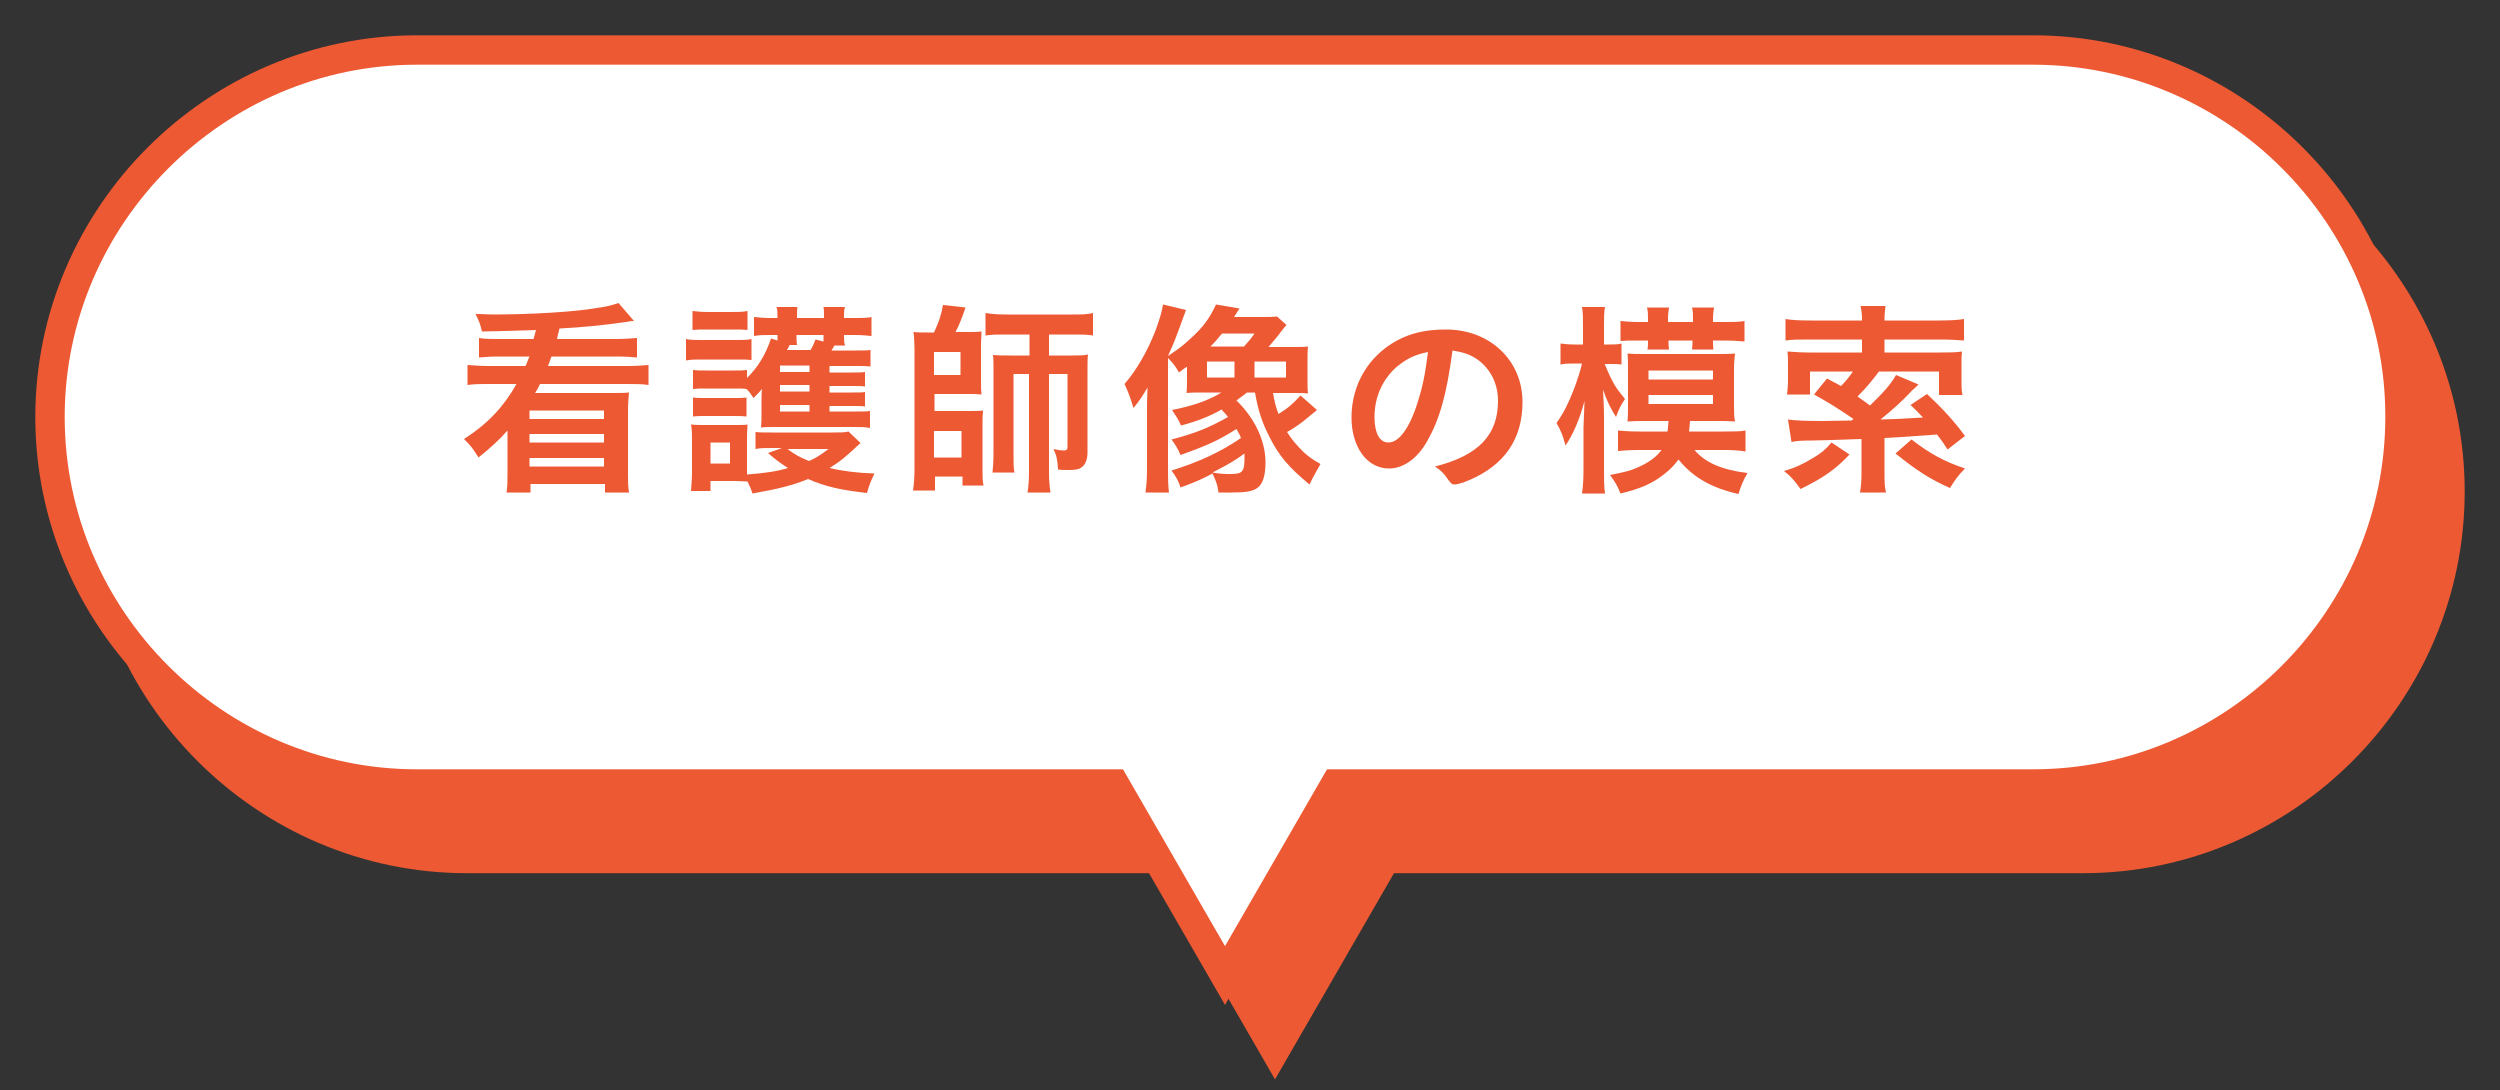 <?xml version="1.0" encoding="utf-8"?>
<!-- Generator: Adobe Illustrator 27.7.0, SVG Export Plug-In . SVG Version: 6.00 Build 0)  -->
<svg version="1.1" id="レイヤー_1" xmlns="http://www.w3.org/2000/svg" xmlns:xlink="http://www.w3.org/1999/xlink" x="0px"
	 y="0px" viewBox="0 0 500 218" style="enable-background:new 0 0 500 218;" xml:space="preserve">
<rect x="0" y="0" width="500" height="218" fill="#333333" stroke="none"/>
<style type="text/css">
	.st0{fill:#ED5933;}
	.st1{fill:none;stroke:#ED5933;stroke-width:5.876;stroke-miterlimit:10;}
	.st2{fill:#FFFFFF;}
	.st3{enable-background:new    ;}
</style>
<g>
	<path class="st0" d="M416.6,24.9H93.4C53,24.9,20,58,20,98.3c0,40.4,33.1,73.4,73.4,73.4h139.5L255,210l22.1-38.3h139.5
		c40.4,0,73.4-33.1,73.4-73.4C490,57.9,456.9,24.9,416.6,24.9z"/>
</g>
<g>
	<path class="st1" d="M416.6,24.9H93.4C53,24.9,20,58,20,98.3c0,40.4,33.1,73.4,73.4,73.4h139.5L255,210l22.1-38.3h139.5
		c40.4,0,73.4-33.1,73.4-73.4C490,57.9,456.9,24.9,416.6,24.9z"/>
</g>
<g>
	<g>
		<path class="st2" d="M406.6,10H83.4C43.1,10,10,43.1,10,83.4c0,40.4,33.1,73.4,73.4,73.4h139.5l22.1,38.3l22.1-38.3h139.5
			c40.4,0,73.4-33.1,73.4-73.4C480.1,43.1,447,10,406.6,10z"/>
	</g>
	<g>
		<path class="st1" d="M406.6,10H83.4C43.1,10,10,43.1,10,83.4c0,40.4,33.1,73.4,73.4,73.4h139.5l22.1,38.3l22.1-38.3h139.5
			c40.4,0,73.4-33.1,73.4-73.4C480.1,43.1,447,10,406.6,10z"/>
	</g>
</g>
<g class="st3">
	<path class="st0" d="M106.7,67.8c0.2-0.6,0.2-0.8,0.5-1.8c-6.1,0.2-9.7,0.3-10.8,0.3c-0.4-1.6-0.5-1.9-1.3-3.5
		c1.6,0,2.6,0.1,3.3,0.1c7.5,0,16.5-0.5,20.9-1.3c2.3-0.3,3.2-0.6,4.4-1l3.1,3.6c-0.5,0-0.5,0-1.6,0.2c-4.1,0.6-9.1,1.1-13.3,1.3
		c-0.3,1.1-0.3,1.2-0.5,2.1h11.7c1.7,0,3-0.1,4.3-0.2v3.9c-1.1-0.1-2.4-0.2-4-0.2h-13.1c-0.3,0.8-0.4,1.1-0.7,1.9h15.7
		c1.8,0,3.2-0.1,4.4-0.2v4c-1.2-0.2-2.4-0.2-4.4-0.2h-17.3c-0.5,1.1-0.6,1.2-1,1.8h15c2.1,0,2.9,0,3.8-0.1c-0.1,1.2-0.2,2-0.2,4
		v11.9c0,2.1,0,2.9,0.2,4.1h-4.8v-1.7h-14.9v1.7h-4.8c0.2-1.2,0.2-2.1,0.2-4.1v-8.3c-1.5,1.7-3.4,3.5-5.8,5.4
		c-1.1-1.8-1.6-2.4-2.9-3.7c4.7-3,7.9-6.4,10.5-11h-5.4c-1.9,0-3.1,0-4.4,0.2v-4c1.2,0.1,2.8,0.2,4.4,0.2h7.2
		c0.3-0.6,0.5-1.3,0.8-1.9h-6.1c-1.6,0-2.8,0.1-4,0.2v-3.9c1.3,0.2,2.3,0.2,4,0.2H106.7z M105.9,82.1v1.7h14.9v-1.7H105.9z
		 M105.9,86.8v1.7h14.9v-1.7H105.9z M105.9,91.6v1.7h14.9v-1.7H105.9z"/>
	<path class="st0" d="M137.2,67.8c0.9,0.2,1.7,0.2,3.2,0.2h6.7c1.6,0,2.4,0,3.2-0.2V72c-0.9-0.1-1.3-0.1-3.1-0.1h-6.8
		c-1.4,0-2.2,0-3.2,0.2V67.8z M172.1,88.6c-2.9,2.7-3.9,3.6-6.2,5c2.5,0.6,5.6,1,9,1.1c-0.7,1.4-1.1,2.4-1.5,3.9
		c-5.3-0.6-8.4-1.3-11.8-2.8c-2.8,1.2-6,2-11.1,2.9c-0.3-0.9-0.4-1.2-1-2.4c-0.8,0-1.6-0.1-2.4-0.1h-5v2h-3.9
		c0.1-1.2,0.2-2.6,0.2-3.9v-6.2c0-1.3,0-2.1-0.2-3.2c0.9,0.1,1.5,0.1,2.7,0.1h6.2c1.4,0,1.8,0,2.4-0.1c0,0.6-0.1,1.3-0.1,2.9v5.8
		c0,0.6,0,0.8,0,1.3c3.7-0.3,5.9-0.6,8.2-1.3c-1.6-1-2.5-1.7-4-3l2.8-1h-2c-1.3,0-2.4,0-3.3,0.2v-3.4c0.8,0.1,1.6,0.1,3.3,0.1h12.3
		c1.5,0,2.3,0,3-0.2L172.1,88.6z M165.6,82.3h5.7c1.5,0,2,0,2.7-0.1v3.4c-0.9-0.2-1.8-0.2-3.2-0.2H155c-1.2,0-2,0-2.8,0.1
		c0.1-1,0.1-1.5,0.1-2.9v-2.8c0-0.2,0-1.3,0.1-2c-0.5,0.6-0.8,0.9-1.7,1.8c-0.6-0.9-0.8-1.2-1.4-1.8c-0.6-0.1-1.2-0.1-2.4-0.1h-5.7
		c-1.3,0-1.7,0-2.6,0.1v-3.8c0.8,0.1,1.3,0.1,2.6,0.1h5.7c1.3,0,1.7,0,2.5-0.1v1.6c2.2-2.2,3.7-4.6,4.8-7.9l1.3,0.4
		c0-0.5,0-0.6,0-1.1h-1.6c-1.1,0-2.1,0-3.1,0.2v-3.8c1,0.1,2.1,0.2,3.4,0.2h1.3c0-1.2,0-1.6-0.2-2.2h4.2c-0.1,0.5-0.1,0.7-0.1,2.2
		h5.4c0-1.3,0-1.6-0.1-2.2h4.3c-0.2,0.6-0.2,0.9-0.2,2.2h2.1c1.6,0,2.6,0,3.4-0.2v3.8c-1-0.1-2-0.2-3.4-0.2h-2.1
		c0,1.1,0,1.4,0.2,2.1h-2.1c-0.3,0.5-0.4,0.7-0.6,1h4.7c1.6,0,2.3,0,3.1-0.1v3.3c-0.9-0.1-1.2-0.1-3-0.1h-5.2v1.3h4.5
		c1.5,0,1.9,0,2.6-0.1v2.9c-0.6-0.1-1.2-0.1-2.6-0.1h-4.5v1.3h4.5c1.4,0,2.1,0,2.6-0.1v2.9c-0.5-0.1-1.2-0.1-2.6-0.1h-4.5V82.3z
		 M138.5,62.2c1,0.1,1.7,0.2,3.3,0.2h4.4c1.6,0,2.3,0,3.3-0.2V66c-0.9-0.1-1.8-0.1-3.3-0.1h-4.4c-1.4,0-2.3,0-3.3,0.1V62.2z
		 M138.5,79.5c0.8,0.1,1.3,0.1,2.6,0.1h5.7c1.3,0,1.7,0,2.5-0.1v3.8c-0.8-0.1-1.3-0.1-2.6-0.1h-5.6c-1.2,0-1.7,0-2.5,0.1V79.5z
		 M142.1,92.7h3.9v-4.2h-3.9V92.7z M161.9,73.1H156v1.3h5.9V73.1z M161.9,77H156v1.3h5.9V77z M156,81v1.3h5.9V81H156z M158,68.9
		c-0.2,0.4-0.3,0.5-0.6,1.1h4.7c0.4-0.6,0.7-1.3,1-2.1l1.6,0.4c0-0.6,0-0.8,0-1.3h-5.4c0,1.1,0,1.4,0.1,2H158z M157.5,89.8
		c1.3,1,2.5,1.7,4.3,2.4c1.4-0.6,2.3-1.2,3.9-2.4H157.5z"/>
	<path class="st0" d="M186.8,66.5c1-2.2,1.4-3.3,1.8-5.5l4.5,0.5c-0.6,1.8-1.2,3.4-2,4.9h2.5c1.1,0,1.8,0,2.7-0.1
		c0,0.9-0.1,1.6-0.1,2.5V76c0,1.6,0,2,0.1,2.9c-1.1-0.1-1.2-0.1-2.6-0.1h-6.8v3.4h6.9c1.4,0,2,0,2.8-0.1c-0.1,1-0.1,1.7-0.1,3v8.7
		c0,1.5,0,2.4,0.2,3.3h-4.2v-1.8h-5.5v2.8h-4.4c0.2-1.4,0.3-2.6,0.3-4.2V69.7c0-1-0.1-2.7-0.2-3.3c0.8,0.1,1.7,0.1,2.9,0.1H186.8z
		 M186.8,75h5.3v-4.6h-5.3V75z M186.8,91.5h5.5v-5.3h-5.5V91.5z M201.1,66.9c-1.7,0-2.7,0-4,0.2v-4.5c1.2,0.2,2.4,0.3,4.2,0.3h13.2
		c1.8,0,2.9,0,4.1-0.3v4.5c-1.3-0.2-2.3-0.2-4-0.2h-4.8v4.2h4.6c1.4,0,2.4,0,3.2-0.2c-0.1,0.8-0.1,1.6-0.1,3.2v16.4
		c0,1.3-0.4,2.4-1.1,2.9c-0.6,0.5-1.3,0.6-2.9,0.6c-0.6,0-1.1,0-1.9-0.1c-0.1-2-0.3-2.8-0.9-4.1c1.4,0.3,1.7,0.3,2.1,0.3
		c0.5,0,0.7-0.2,0.7-0.7V74.8h-3.7v19.6c0,1.6,0.1,2.8,0.3,4.1h-4.6c0.2-1.3,0.3-2.5,0.3-4.1V74.8h-3.1v15.8c0,2.1,0,3,0.2,3.9h-4.4
		c0.1-1.2,0.2-1.8,0.2-4.4V74.3c0-1.6,0-2.4-0.1-3.3c1,0.1,1.7,0.1,3.4,0.1h3.9v-4.2H201.1z"/>
	<path class="st0" d="M237.3,73.4c-0.6,0.4-0.8,0.5-1.5,1.1c-0.6-1.1-1.3-2-2.2-2.9v22.1c0,2.1,0,3.2,0.2,4.8h-4.7
		c0.2-1.7,0.3-2.7,0.3-4.8v-11c0-1.3,0-3.1,0.1-5.2c-0.8,1.4-1.7,2.8-2.8,4.1c-0.7-2.3-1.1-3.3-1.8-4.8c2.5-2.9,4.6-6.6,6.2-10.7
		c0.8-2.2,1.3-3.8,1.5-5.2l4.6,1.1c-2.3,6.3-2.3,6.3-3.6,9.2c2.5-1.7,3-2.1,4.3-3.3c2.7-2.4,4-4.2,5.3-7l4.7,0.8
		c-0.5,0.8-0.7,1.1-1.1,1.7h5.2c1.5,0,2.4,0,3.4-0.1l1.9,1.7c-0.3,0.3-0.3,0.3-1.3,1.6c-0.1,0.2-1.6,2-2.3,2.8h4.7
		c1.5,0,2.3,0,3.2-0.1c-0.1,0.9-0.1,1.8-0.1,3.2v2.9c0,1.7,0,2.4,0.1,3.3c-0.8-0.1-1.6-0.1-3.2-0.1h-3.8c0.4,2.1,0.5,2.6,1.1,4.2
		c2.1-1.3,2.9-2.1,4.4-3.7l3.3,2.9c-1.8,1.5-1.8,1.5-2.8,2.3c-0.9,0.7-2.4,1.7-3.2,2.1c1,1.6,2,2.7,3.3,4c0.9,0.8,1.6,1.4,3.4,2.4
		c-0.9,1.6-1.5,2.6-2.2,4.1c-4.1-3.4-6.1-5.7-8-9.5c-1.5-2.9-2.3-5.4-2.9-8.9h-1.6c-1.1,0.9-1.4,1-2.1,1.6c3.7,3.6,5.8,8.1,5.8,12.4
		c0,2.7-0.6,4.5-1.8,5.2c-0.9,0.6-2.4,0.8-4.9,0.8c-0.5,0-1.3,0-2.7,0c-0.2-1.5-0.4-2.1-1.2-3.8c-2.3,1.2-2.9,1.5-6.4,2.8
		c-0.3-1.1-0.9-2.2-1.8-3.4c5.5-1.7,9.8-3.7,13.9-6.5c-0.3-0.8-0.5-1-0.9-1.8c-3.7,2.3-5.6,3.2-11.2,5.2c-0.5-1.2-1.1-2.2-1.8-3.1
		c4.6-1.2,7.4-2.3,11.3-4.5c-0.5-0.7-0.8-0.9-1.3-1.5c-2.2,1.3-5,2.4-8.1,3.2c-0.6-1.3-0.6-1.3-1.8-3.1c4-0.8,7.1-1.8,9.9-3.5h-3.8
		c-1.1,0-2.3,0-3.2,0.1c0.1-0.9,0.1-1.8,0.1-3V73.4z M241.4,75.5h5.5v-3.2h-5.5V75.5z M248.8,69.3c1-1.1,1.5-1.7,2.1-2.6h-6.5
		c-0.9,1.1-1.3,1.6-2.3,2.6H248.8z M242.5,94.5c1.6,0.3,2.6,0.3,3.7,0.3c2.3,0,2.7-0.5,2.7-3.2c0-0.2,0-0.4,0-0.9
		C247.1,92,246.2,92.6,242.5,94.5z M250.9,75.5h6.3v-3.2h-6.3V75.5z"/>
	<path class="st0" d="M285.4,88.3c-2,3.5-4.8,5.4-7.6,5.4c-4.4,0-7.5-4.3-7.5-10.2c0-6.6,3.4-12.3,9.1-15.4c2.8-1.5,5.8-2.2,9.8-2.2
		c8.8,0,15.3,6.2,15.3,14.5c0,7.4-3.6,12.6-10.6,15.6c-1.4,0.6-2.5,0.9-3,0.9c-0.5,0-0.7-0.2-1.3-1c-0.7-1.1-1.5-1.9-2.6-2.6
		c8.7-2.2,12.6-6.3,12.6-13.1c0-3.5-1.5-6.4-4.1-8.3c-1.5-1-2.6-1.4-5-1.8C289.3,79.1,287.9,83.9,285.4,88.3z M279.3,73.4
		c-2.8,2.5-4.4,6-4.4,10c0,3.2,1,5.1,2.8,5.1c2.1,0,4.2-2.9,5.8-7.9c1-3.2,1.5-5.5,2.1-10.2C282.7,71,281.3,71.8,279.3,73.4z"/>
	<path class="st0" d="M320.9,72.7c1.6,3.9,2.2,4.8,4.1,7.1c-0.8,1.2-1.2,1.9-1.8,3.6c-1-1.6-1.8-3.1-2.6-5.5
		c0.1,1.9,0.2,3.7,0.2,5.5v10.3c0,2.1,0,3.7,0.2,5h-4.6c0.2-1.3,0.3-2.9,0.3-5v-8.4c0.1-2.7,0.2-4.5,0.2-5.1c-1,3.8-2.4,6.9-3.8,8.9
		c-0.6-2.2-0.8-2.7-1.8-4.5c1.5-2.1,2.4-4,3.5-6.8c0.6-1.6,1.3-3.7,1.6-5.1H315c-1.2,0-1.9,0-2.9,0.2v-4.2c0.8,0.1,1.5,0.2,2.9,0.2
		h1.6v-3.3c0-2.1,0-3.1-0.2-4.2h4.6c-0.2,1.1-0.2,1.9-0.2,4.2v3.3h1.1c1,0,1.6,0,2.4-0.2v4.2c-0.7-0.1-1.5-0.1-2.3-0.1H320.9z
		 M333.5,86.3c0.1-0.8,0.1-0.8,0.2-2.1H329c-1.1,0-2.2,0-3.5,0.1c0.1-1,0.1-1.8,0.1-3.2v-7.2c0-1.3,0-2.2-0.1-3.2
		c1,0.1,2.1,0.1,3.6,0.1h14.2c1.6,0,2.6,0,3.7-0.1c-0.1,1-0.2,1.8-0.2,3.3V81c0,1.5,0,2.3,0.2,3.3c-1.2-0.1-2.2-0.1-3.6-0.1h-5.4
		c-0.1,1.3-0.1,1.4-0.2,2.1h7.2c1.9,0,3,0,4.1-0.2v4.2c-1.2-0.2-2.5-0.3-4.1-0.3h-6.1c2.1,2.5,5.5,4,10.6,4.6
		c-0.8,1.4-1.3,2.5-1.8,4.2c-5.4-1.2-9.2-3.4-12-6.9c-1.1,1.5-2.4,2.7-4.2,3.9c-2,1.3-4.1,2.1-7.4,2.9c-0.5-1.3-1.1-2.4-2.1-3.7
		c2.5-0.5,4-0.8,5.5-1.5c2.1-0.9,3.7-2,4.8-3.5h-4.6c-1.6,0-2.9,0.1-4.1,0.2v-4.1c1.1,0.1,2.3,0.2,4.1,0.2H333.5z M333.7,68.1
		c0,0.7,0,1.1,0.1,1.8h-4.3c0.1-0.6,0.1-1.2,0.1-1.8h-1.8c-2,0-2.4,0-3.7,0.1v-4c1.1,0.1,2,0.2,3.7,0.2h1.8v-0.5
		c0-1.1,0-1.6-0.2-2.4h4.4c-0.1,0.7-0.2,1.3-0.2,2.4v0.5h5v-0.5c0-1,0-1.7-0.2-2.4h4.4c-0.1,0.7-0.2,1.3-0.2,2.4v0.5h2.1
		c2,0,3.1,0,4.2-0.2v4.1c-1.3-0.1-2.4-0.2-4.2-0.2h-2.1c0,0.8,0,1.3,0.1,1.8h-4.3c0.1-0.8,0.1-1.1,0.1-1.8H333.7z M329.7,75.9h12.9
		v-1.8h-12.9V75.9z M329.7,80.8h12.9V79h-12.9V80.8z"/>
	<path class="st0" d="M369.9,90.9c-2.9,3.1-5.5,4.8-9.8,6.9c-1.2-1.7-2-2.6-3.3-3.6c2.4-0.7,3.8-1.4,5.8-2.6c1.7-1,2.5-1.7,3.7-3.1
		L369.9,90.9z M357.6,83.9c1.3,0.2,3.6,0.3,7,0.3c0.8,0,0.8,0,5.7-0.1c0.2-0.1,0.2-0.2,0.4-0.3c-3.7-2.5-5-3.3-7.9-4.9l2.6-3.2
		c1.3,0.7,1.9,1,2.8,1.5c1.1-1.1,1.6-1.8,2.4-2.9H362v4.6h-4.6c0.1-1,0.2-1.7,0.2-2.8v-2.9c0-1.5,0-2-0.1-2.9
		c1.6,0.1,2.6,0.2,4.3,0.2h10.6v-2.6h-10.4c-2.4,0-3.5,0-4.9,0.2v-4.3c1.1,0.2,2.7,0.3,5,0.3h10.3v-0.3c0-0.9-0.1-1.7-0.3-2.6h5
		c-0.1,0.9-0.2,1.7-0.2,2.6v0.3h10.9c2.2,0,3.9-0.1,5-0.3v4.3c-1.2-0.1-2.8-0.2-4.9-0.2h-11v2.6h11.1c1.9,0,3.1,0,4.4-0.2
		c-0.1,0.9-0.1,1.3-0.1,2.7v3.1c0,1.1,0,2,0.2,2.9h-4.7v-4.7h-12c-1.6,2.1-2.6,3.3-4.3,5c1,0.7,1.3,0.9,2.5,1.8
		c2.7-2.6,4.2-4.3,5.2-6.1l4.5,1.9c-0.4,0.4-0.7,0.7-1.3,1.2c-2.1,2.3-4.2,4.1-6.3,5.8c3.2-0.1,3.8-0.1,8.5-0.4
		c-0.8-0.8-1.2-1.3-2.5-2.5l3.3-2.2c3,2.8,5.5,5.5,7.6,8.4l-3.5,2.7c-1-1.6-1.4-2.1-2.1-3c-6.8,0.5-6.8,0.5-10.5,0.7v6.8
		c0,1.9,0,2.9,0.3,4.1H372c0.2-1.2,0.3-2.1,0.3-4.1v-6.6c-5.5,0.2-8.8,0.3-9.8,0.3c-2.4,0-3.3,0.1-4.2,0.3L357.6,83.9z M382.3,87.9
		c3.9,3,6.6,4.4,10.7,5.8c-1.4,1.4-2,2.3-3,3.9c-3.8-1.7-6.3-3.2-10.9-6.9L382.3,87.9z"/>
</g>
</svg>
